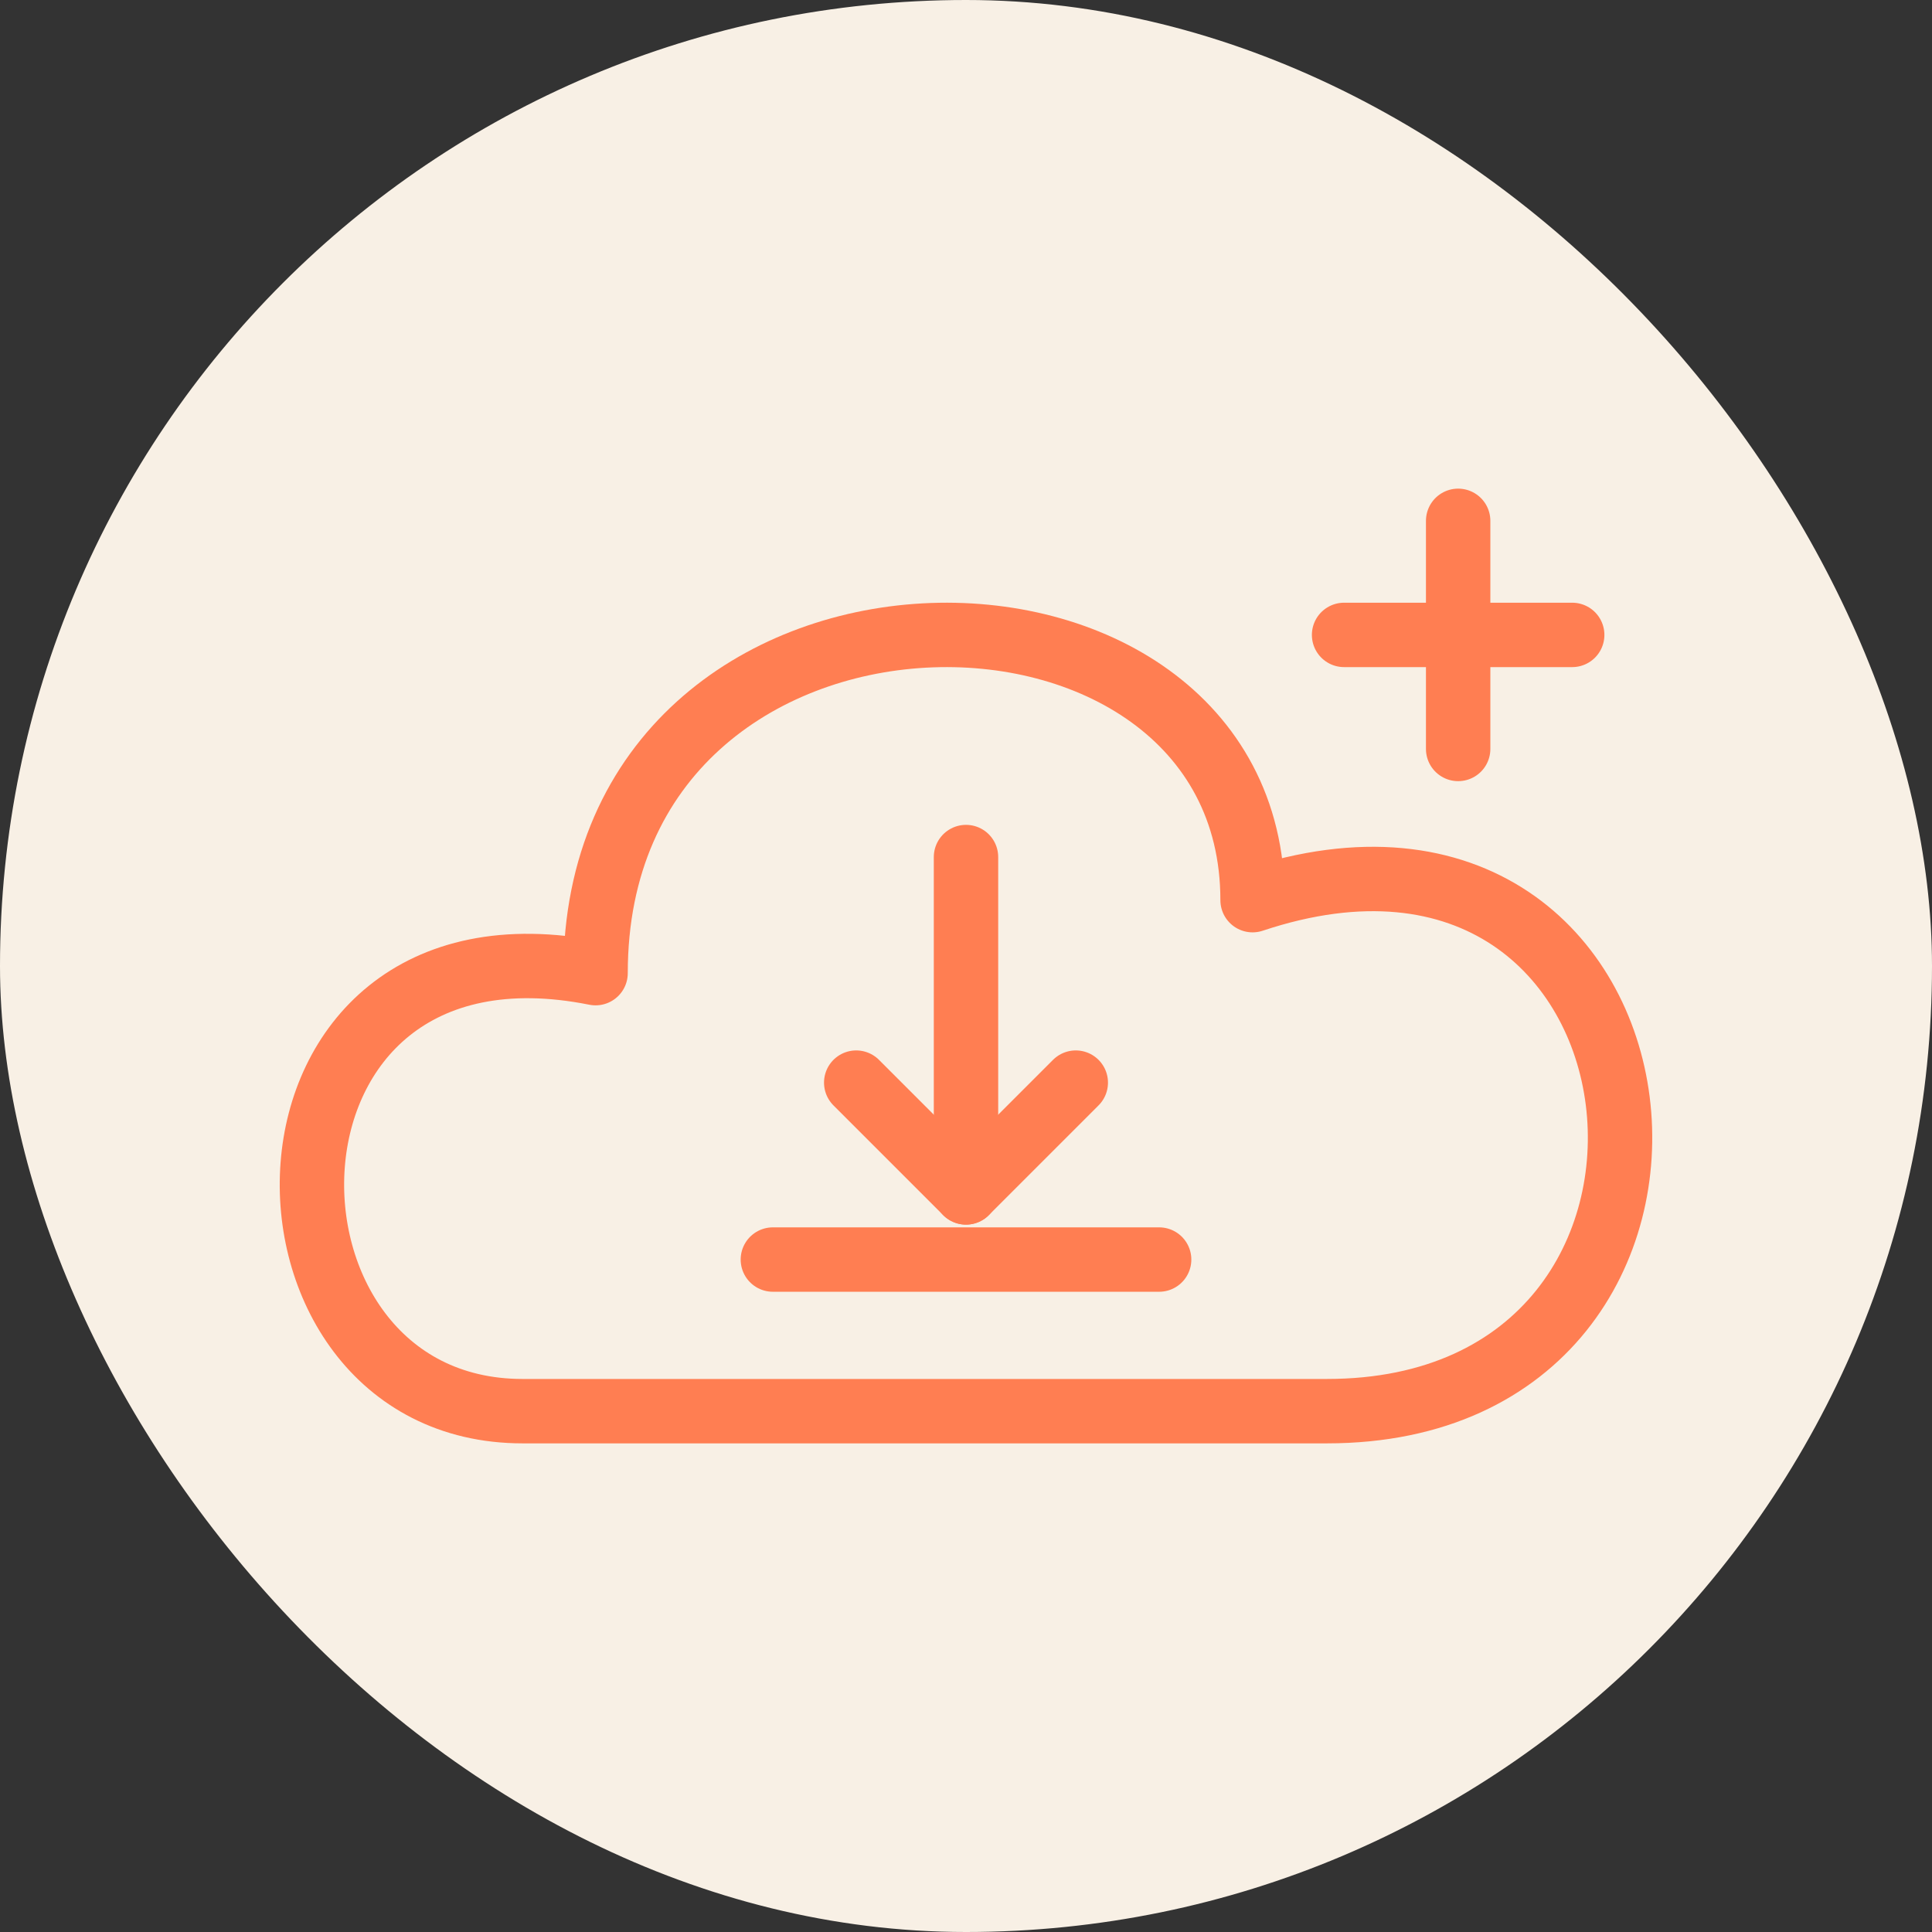 <svg xmlns="http://www.w3.org/2000/svg" width="256px" height="256px" viewBox="-4.8 -4.8 57.60 57.60" fill="#FF7E52" stroke="#FF7E52" stroke-width="1.92"><rect x="-4.8" y="-4.8" width="57.60" height="57.60" fill="#333333" stroke="none"/><g id="SVGRepo_bgCarrier" stroke-width="0"><rect x="-4.8" y="-4.8" width="57.60" height="57.60" rx="28.8" fill="#F8F0E5"></rect></g><g id="SVGRepo_tracerCarrier" stroke-linecap="round" stroke-linejoin="round"></g><g id="SVGRepo_iconCarrier"><defs><style>.a{fill:none;stroke:#FF7E52;stroke-linecap:round;stroke-linejoin:round;}</style></defs><path class="a" d="M10.78,37.272H34.76c13.018,0,10.842-19.588-2.216-15.235,0-10.882-19.588-10.882-19.588,2.176C2.074,22.037,2.074,37.272,10.78,37.272Z"></path><polyline class="a" points="27.273 27.477 24 30.75 20.727 27.477"></polyline><line class="a" x1="24" y1="30.75" x2="24" y2="20.752"></line><line class="a" x1="18.242" y1="32.752" x2="29.758" y2="32.752"></line><line class="a" x1="38.673" y1="17.529" x2="38.673" y2="10.728"></line><line class="a" x1="35.272" y1="14.129" x2="42.073" y2="14.129"></line></g></svg>